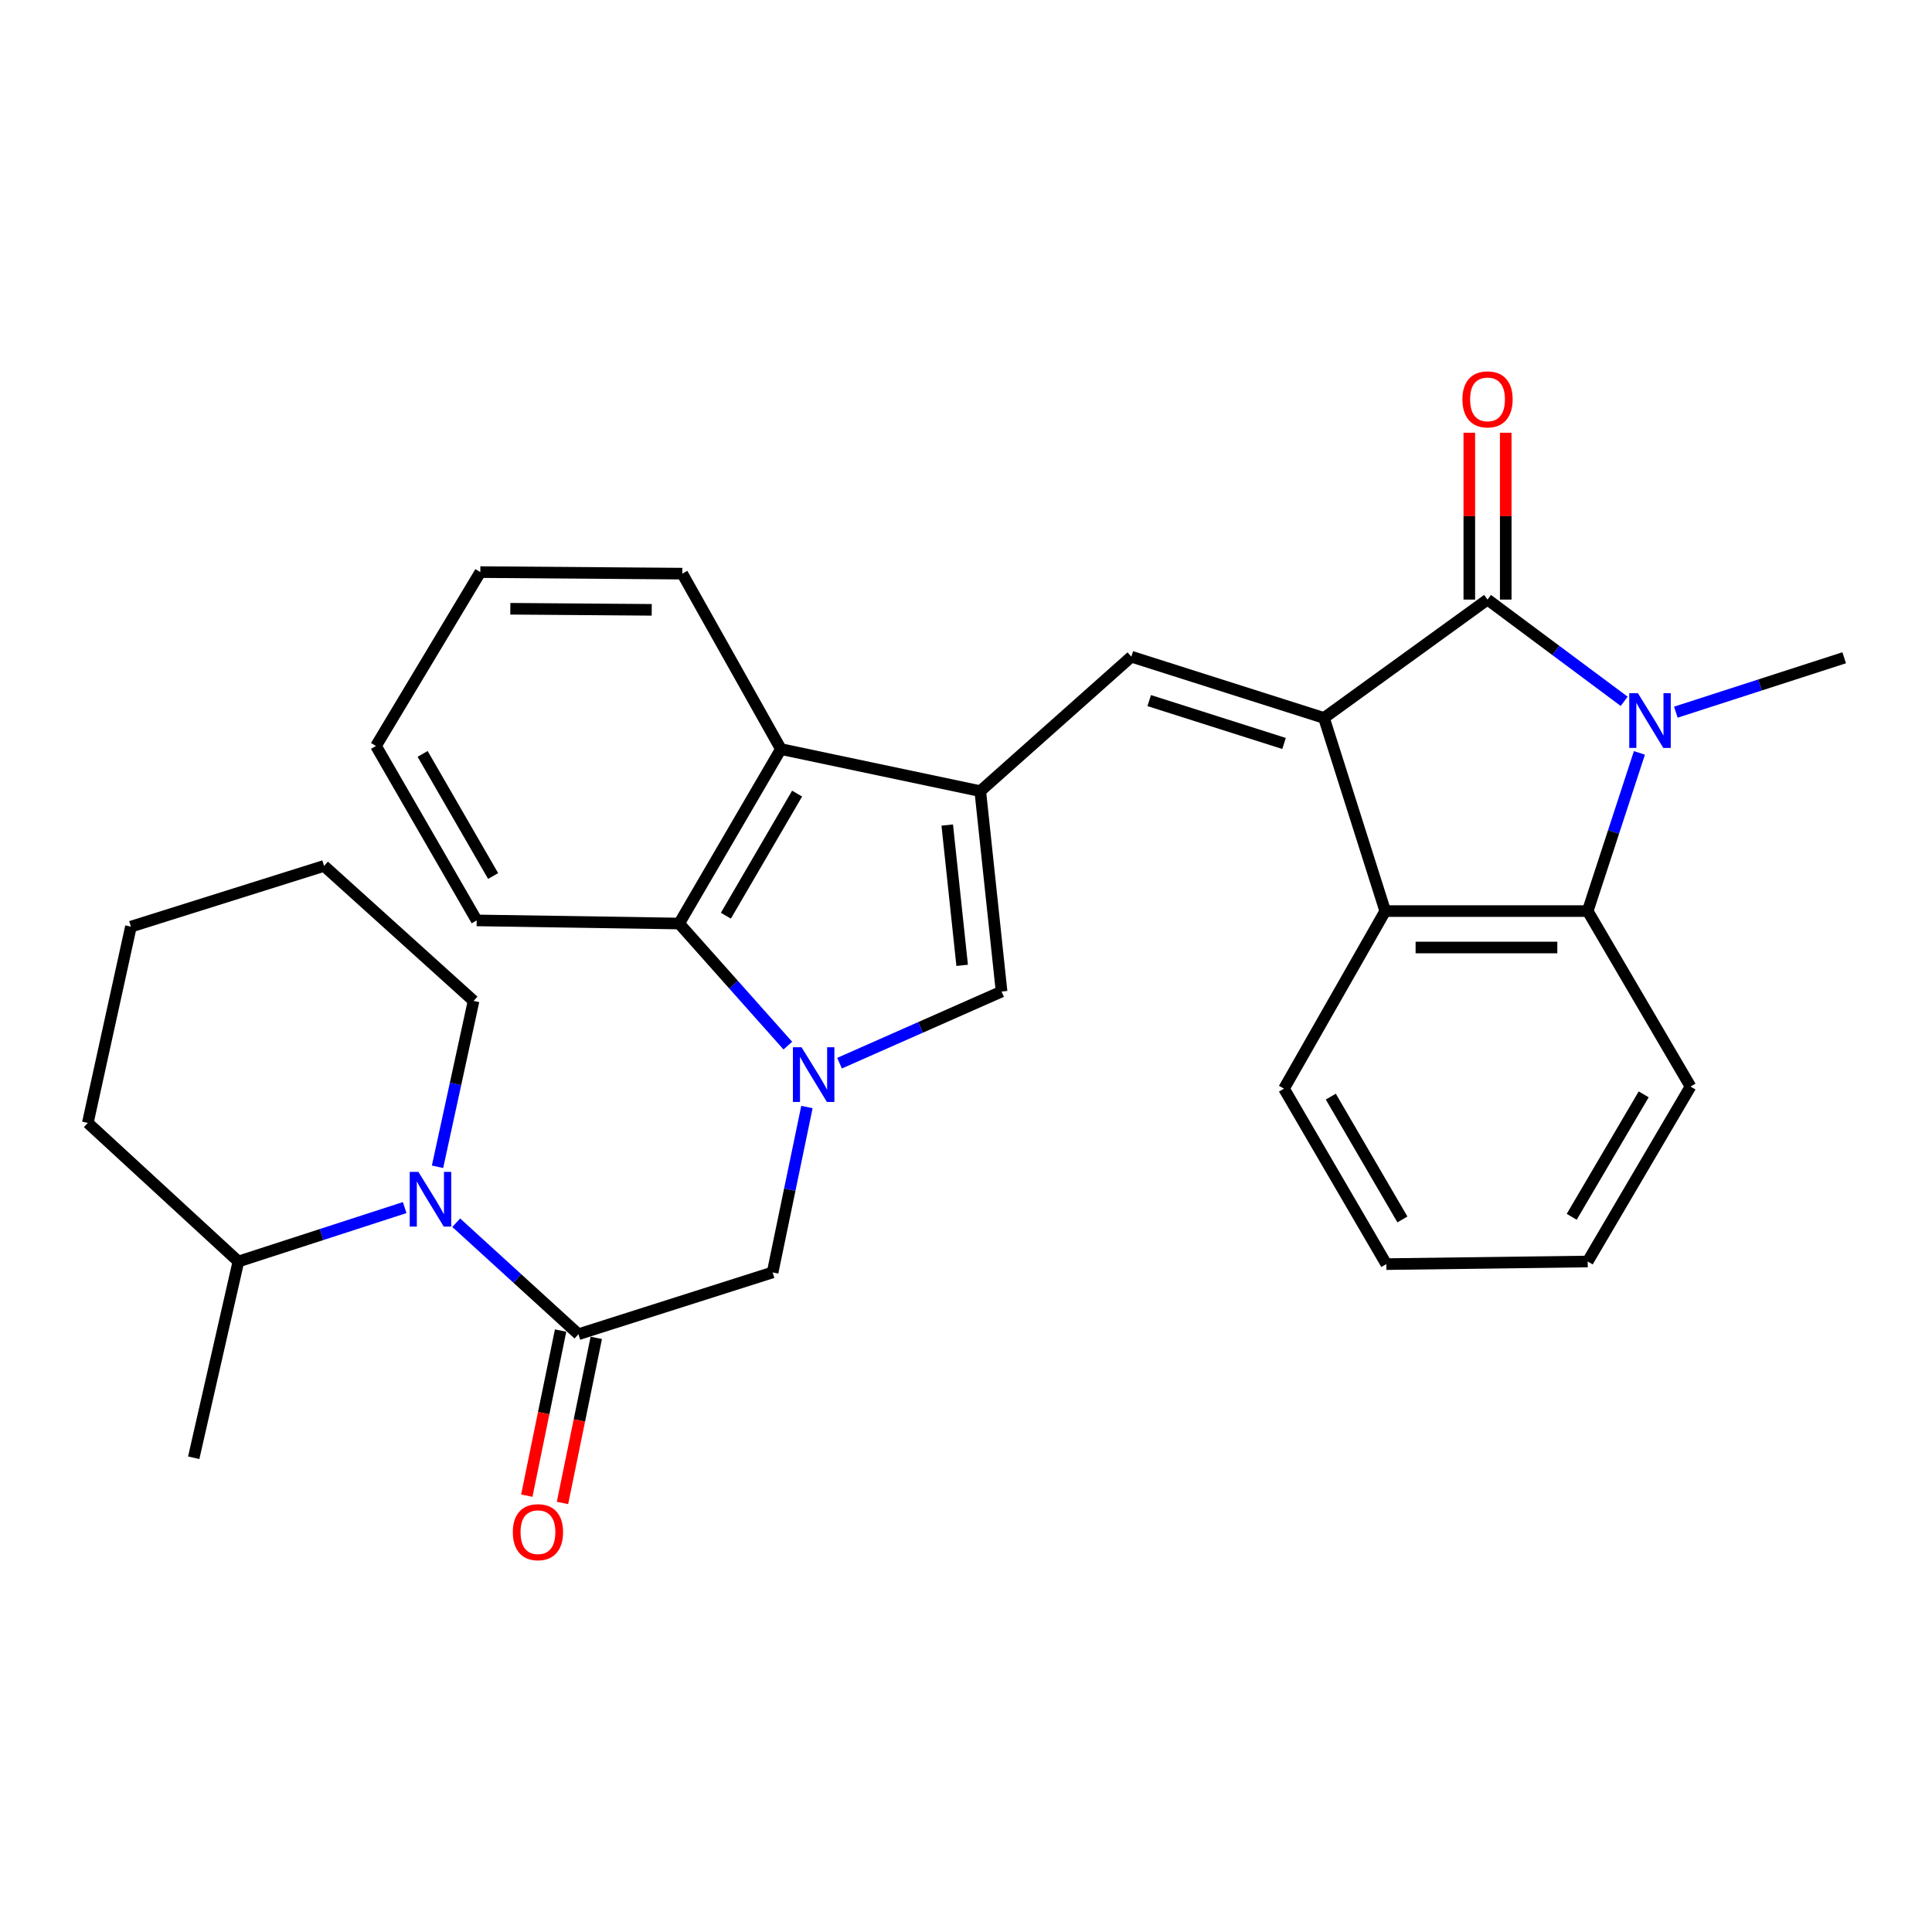 <?xml version='1.0' encoding='iso-8859-1'?>
<svg version='1.1' baseProfile='full'
              xmlns='http://www.w3.org/2000/svg'
                      xmlns:rdkit='http://www.rdkit.org/xml'
                      xmlns:xlink='http://www.w3.org/1999/xlink'
                  xml:space='preserve'
width='1000px' height='1000px' viewBox='0 0 1000 1000'>
<!-- END OF HEADER -->
<rect style='opacity:1.0;fill:#FFFFFF;stroke:none' width='1000' height='1000' x='0' y='0'> </rect>
<path class='bond-0' d='M 685.287,371.607 L 769.939,310.344' style='fill:none;fill-rule:evenodd;stroke:#000000;stroke-width:6px;stroke-linecap:butt;stroke-linejoin:miter;stroke-opacity:1' />
<path class='bond-4' d='M 685.287,371.607 L 585.584,339.902' style='fill:none;fill-rule:evenodd;stroke:#000000;stroke-width:6px;stroke-linecap:butt;stroke-linejoin:miter;stroke-opacity:1' />
<path class='bond-4' d='M 664.618,384.818 L 594.826,362.625' style='fill:none;fill-rule:evenodd;stroke:#000000;stroke-width:6px;stroke-linecap:butt;stroke-linejoin:miter;stroke-opacity:1' />
<path class='bond-6' d='M 685.287,371.607 L 716.992,471.572' style='fill:none;fill-rule:evenodd;stroke:#000000;stroke-width:6px;stroke-linecap:butt;stroke-linejoin:miter;stroke-opacity:1' />
<path class='bond-1' d='M 769.939,310.344 L 805.307,336.673' style='fill:none;fill-rule:evenodd;stroke:#000000;stroke-width:6px;stroke-linecap:butt;stroke-linejoin:miter;stroke-opacity:1' />
<path class='bond-1' d='M 805.307,336.673 L 840.675,363.002' style='fill:none;fill-rule:evenodd;stroke:#0000FF;stroke-width:6px;stroke-linecap:butt;stroke-linejoin:miter;stroke-opacity:1' />
<path class='bond-13' d='M 779.366,310.344 L 779.366,267.163' style='fill:none;fill-rule:evenodd;stroke:#000000;stroke-width:6px;stroke-linecap:butt;stroke-linejoin:miter;stroke-opacity:1' />
<path class='bond-13' d='M 779.366,267.163 L 779.366,223.982' style='fill:none;fill-rule:evenodd;stroke:#FF0000;stroke-width:6px;stroke-linecap:butt;stroke-linejoin:miter;stroke-opacity:1' />
<path class='bond-13' d='M 760.512,310.344 L 760.512,267.163' style='fill:none;fill-rule:evenodd;stroke:#000000;stroke-width:6px;stroke-linecap:butt;stroke-linejoin:miter;stroke-opacity:1' />
<path class='bond-13' d='M 760.512,267.163 L 760.512,223.982' style='fill:none;fill-rule:evenodd;stroke:#FF0000;stroke-width:6px;stroke-linecap:butt;stroke-linejoin:miter;stroke-opacity:1' />
<path class='bond-16' d='M 867.417,368.622 L 910.981,354.54' style='fill:none;fill-rule:evenodd;stroke:#0000FF;stroke-width:6px;stroke-linecap:butt;stroke-linejoin:miter;stroke-opacity:1' />
<path class='bond-16' d='M 910.981,354.54 L 954.545,340.457' style='fill:none;fill-rule:evenodd;stroke:#000000;stroke-width:6px;stroke-linecap:butt;stroke-linejoin:miter;stroke-opacity:1' />
<path class='bond-30' d='M 848.557,389.702 L 835.172,430.637' style='fill:none;fill-rule:evenodd;stroke:#0000FF;stroke-width:6px;stroke-linecap:butt;stroke-linejoin:miter;stroke-opacity:1' />
<path class='bond-30' d='M 835.172,430.637 L 821.786,471.572' style='fill:none;fill-rule:evenodd;stroke:#000000;stroke-width:6px;stroke-linecap:butt;stroke-linejoin:miter;stroke-opacity:1' />
<path class='bond-2' d='M 434.539,550.302 L 476.476,531.765' style='fill:none;fill-rule:evenodd;stroke:#0000FF;stroke-width:6px;stroke-linecap:butt;stroke-linejoin:miter;stroke-opacity:1' />
<path class='bond-2' d='M 476.476,531.765 L 518.414,513.228' style='fill:none;fill-rule:evenodd;stroke:#000000;stroke-width:6px;stroke-linecap:butt;stroke-linejoin:miter;stroke-opacity:1' />
<path class='bond-12' d='M 417.662,572.998 L 408.785,615.798' style='fill:none;fill-rule:evenodd;stroke:#0000FF;stroke-width:6px;stroke-linecap:butt;stroke-linejoin:miter;stroke-opacity:1' />
<path class='bond-12' d='M 408.785,615.798 L 399.909,658.598' style='fill:none;fill-rule:evenodd;stroke:#000000;stroke-width:6px;stroke-linecap:butt;stroke-linejoin:miter;stroke-opacity:1' />
<path class='bond-32' d='M 407.783,541.216 L 379.656,509.615' style='fill:none;fill-rule:evenodd;stroke:#0000FF;stroke-width:6px;stroke-linecap:butt;stroke-linejoin:miter;stroke-opacity:1' />
<path class='bond-32' d='M 379.656,509.615 L 351.529,478.014' style='fill:none;fill-rule:evenodd;stroke:#000000;stroke-width:6px;stroke-linecap:butt;stroke-linejoin:miter;stroke-opacity:1' />
<path class='bond-3' d='M 507.384,409.492 L 585.584,339.902' style='fill:none;fill-rule:evenodd;stroke:#000000;stroke-width:6px;stroke-linecap:butt;stroke-linejoin:miter;stroke-opacity:1' />
<path class='bond-5' d='M 507.384,409.492 L 518.414,513.228' style='fill:none;fill-rule:evenodd;stroke:#000000;stroke-width:6px;stroke-linecap:butt;stroke-linejoin:miter;stroke-opacity:1' />
<path class='bond-5' d='M 490.291,427.046 L 498.011,499.661' style='fill:none;fill-rule:evenodd;stroke:#000000;stroke-width:6px;stroke-linecap:butt;stroke-linejoin:miter;stroke-opacity:1' />
<path class='bond-11' d='M 507.384,409.492 L 404.193,387.727' style='fill:none;fill-rule:evenodd;stroke:#000000;stroke-width:6px;stroke-linecap:butt;stroke-linejoin:miter;stroke-opacity:1' />
<path class='bond-7' d='M 716.992,471.572 L 821.786,471.572' style='fill:none;fill-rule:evenodd;stroke:#000000;stroke-width:6px;stroke-linecap:butt;stroke-linejoin:miter;stroke-opacity:1' />
<path class='bond-7' d='M 732.711,490.426 L 806.067,490.426' style='fill:none;fill-rule:evenodd;stroke:#000000;stroke-width:6px;stroke-linecap:butt;stroke-linejoin:miter;stroke-opacity:1' />
<path class='bond-19' d='M 716.992,471.572 L 664.59,563.483' style='fill:none;fill-rule:evenodd;stroke:#000000;stroke-width:6px;stroke-linecap:butt;stroke-linejoin:miter;stroke-opacity:1' />
<path class='bond-18' d='M 821.786,471.572 L 875.005,562.404' style='fill:none;fill-rule:evenodd;stroke:#000000;stroke-width:6px;stroke-linecap:butt;stroke-linejoin:miter;stroke-opacity:1' />
<path class='bond-8' d='M 299.4,690.586 L 399.909,658.598' style='fill:none;fill-rule:evenodd;stroke:#000000;stroke-width:6px;stroke-linecap:butt;stroke-linejoin:miter;stroke-opacity:1' />
<path class='bond-9' d='M 299.4,690.586 L 267.772,661.731' style='fill:none;fill-rule:evenodd;stroke:#000000;stroke-width:6px;stroke-linecap:butt;stroke-linejoin:miter;stroke-opacity:1' />
<path class='bond-9' d='M 267.772,661.731 L 236.145,632.876' style='fill:none;fill-rule:evenodd;stroke:#0000FF;stroke-width:6px;stroke-linecap:butt;stroke-linejoin:miter;stroke-opacity:1' />
<path class='bond-14' d='M 290.164,688.696 L 281.418,731.422' style='fill:none;fill-rule:evenodd;stroke:#000000;stroke-width:6px;stroke-linecap:butt;stroke-linejoin:miter;stroke-opacity:1' />
<path class='bond-14' d='M 281.418,731.422 L 272.672,774.147' style='fill:none;fill-rule:evenodd;stroke:#FF0000;stroke-width:6px;stroke-linecap:butt;stroke-linejoin:miter;stroke-opacity:1' />
<path class='bond-14' d='M 308.635,692.477 L 299.889,735.203' style='fill:none;fill-rule:evenodd;stroke:#000000;stroke-width:6px;stroke-linecap:butt;stroke-linejoin:miter;stroke-opacity:1' />
<path class='bond-14' d='M 299.889,735.203 L 291.142,777.928' style='fill:none;fill-rule:evenodd;stroke:#FF0000;stroke-width:6px;stroke-linecap:butt;stroke-linejoin:miter;stroke-opacity:1' />
<path class='bond-15' d='M 209.46,625.043 L 166.426,638.998' style='fill:none;fill-rule:evenodd;stroke:#0000FF;stroke-width:6px;stroke-linecap:butt;stroke-linejoin:miter;stroke-opacity:1' />
<path class='bond-15' d='M 166.426,638.998 L 123.392,652.953' style='fill:none;fill-rule:evenodd;stroke:#000000;stroke-width:6px;stroke-linecap:butt;stroke-linejoin:miter;stroke-opacity:1' />
<path class='bond-17' d='M 226.461,603.927 L 235.792,560.997' style='fill:none;fill-rule:evenodd;stroke:#0000FF;stroke-width:6px;stroke-linecap:butt;stroke-linejoin:miter;stroke-opacity:1' />
<path class='bond-17' d='M 235.792,560.997 L 245.123,518.067' style='fill:none;fill-rule:evenodd;stroke:#000000;stroke-width:6px;stroke-linecap:butt;stroke-linejoin:miter;stroke-opacity:1' />
<path class='bond-10' d='M 351.529,478.014 L 404.193,387.727' style='fill:none;fill-rule:evenodd;stroke:#000000;stroke-width:6px;stroke-linecap:butt;stroke-linejoin:miter;stroke-opacity:1' />
<path class='bond-10' d='M 375.714,473.97 L 412.579,410.769' style='fill:none;fill-rule:evenodd;stroke:#000000;stroke-width:6px;stroke-linecap:butt;stroke-linejoin:miter;stroke-opacity:1' />
<path class='bond-20' d='M 351.529,478.014 L 246.736,476.401' style='fill:none;fill-rule:evenodd;stroke:#000000;stroke-width:6px;stroke-linecap:butt;stroke-linejoin:miter;stroke-opacity:1' />
<path class='bond-21' d='M 404.193,387.727 L 353.153,296.916' style='fill:none;fill-rule:evenodd;stroke:#000000;stroke-width:6px;stroke-linecap:butt;stroke-linejoin:miter;stroke-opacity:1' />
<path class='bond-22' d='M 123.392,652.953 L 100.266,754.531' style='fill:none;fill-rule:evenodd;stroke:#000000;stroke-width:6px;stroke-linecap:butt;stroke-linejoin:miter;stroke-opacity:1' />
<path class='bond-23' d='M 123.392,652.953 L 45.455,581.205' style='fill:none;fill-rule:evenodd;stroke:#000000;stroke-width:6px;stroke-linecap:butt;stroke-linejoin:miter;stroke-opacity:1' />
<path class='bond-24' d='M 245.123,518.067 L 167.729,448.194' style='fill:none;fill-rule:evenodd;stroke:#000000;stroke-width:6px;stroke-linecap:butt;stroke-linejoin:miter;stroke-opacity:1' />
<path class='bond-31' d='M 875.005,562.404 L 821.786,652.953' style='fill:none;fill-rule:evenodd;stroke:#000000;stroke-width:6px;stroke-linecap:butt;stroke-linejoin:miter;stroke-opacity:1' />
<path class='bond-31' d='M 850.768,566.433 L 813.515,629.817' style='fill:none;fill-rule:evenodd;stroke:#000000;stroke-width:6px;stroke-linecap:butt;stroke-linejoin:miter;stroke-opacity:1' />
<path class='bond-26' d='M 664.59,563.483 L 717.548,654.304' style='fill:none;fill-rule:evenodd;stroke:#000000;stroke-width:6px;stroke-linecap:butt;stroke-linejoin:miter;stroke-opacity:1' />
<path class='bond-26' d='M 688.821,567.609 L 725.891,631.184' style='fill:none;fill-rule:evenodd;stroke:#000000;stroke-width:6px;stroke-linecap:butt;stroke-linejoin:miter;stroke-opacity:1' />
<path class='bond-33' d='M 246.736,476.401 L 194.606,386.103' style='fill:none;fill-rule:evenodd;stroke:#000000;stroke-width:6px;stroke-linecap:butt;stroke-linejoin:miter;stroke-opacity:1' />
<path class='bond-33' d='M 255.244,453.43 L 218.753,390.222' style='fill:none;fill-rule:evenodd;stroke:#000000;stroke-width:6px;stroke-linecap:butt;stroke-linejoin:miter;stroke-opacity:1' />
<path class='bond-27' d='M 353.153,296.916 L 248.611,296.12' style='fill:none;fill-rule:evenodd;stroke:#000000;stroke-width:6px;stroke-linecap:butt;stroke-linejoin:miter;stroke-opacity:1' />
<path class='bond-27' d='M 337.328,315.65 L 264.148,315.093' style='fill:none;fill-rule:evenodd;stroke:#000000;stroke-width:6px;stroke-linecap:butt;stroke-linejoin:miter;stroke-opacity:1' />
<path class='bond-34' d='M 45.455,581.205 L 67.764,479.627' style='fill:none;fill-rule:evenodd;stroke:#000000;stroke-width:6px;stroke-linecap:butt;stroke-linejoin:miter;stroke-opacity:1' />
<path class='bond-29' d='M 167.729,448.194 L 67.764,479.627' style='fill:none;fill-rule:evenodd;stroke:#000000;stroke-width:6px;stroke-linecap:butt;stroke-linejoin:miter;stroke-opacity:1' />
<path class='bond-25' d='M 821.786,652.953 L 717.548,654.304' style='fill:none;fill-rule:evenodd;stroke:#000000;stroke-width:6px;stroke-linecap:butt;stroke-linejoin:miter;stroke-opacity:1' />
<path class='bond-28' d='M 248.611,296.12 L 194.606,386.103' style='fill:none;fill-rule:evenodd;stroke:#000000;stroke-width:6px;stroke-linecap:butt;stroke-linejoin:miter;stroke-opacity:1' />
<path  class='atom-2' d='M 847.776 358.788
L 857.056 373.788
Q 857.976 375.268, 859.456 377.948
Q 860.936 380.628, 861.016 380.788
L 861.016 358.788
L 864.776 358.788
L 864.776 387.108
L 860.896 387.108
L 850.936 370.708
Q 849.776 368.788, 848.536 366.588
Q 847.336 364.388, 846.976 363.708
L 846.976 387.108
L 843.296 387.108
L 843.296 358.788
L 847.776 358.788
' fill='#0000FF'/>
<path  class='atom-3' d='M 414.88 542.064
L 424.16 557.064
Q 425.08 558.544, 426.56 561.224
Q 428.04 563.904, 428.12 564.064
L 428.12 542.064
L 431.88 542.064
L 431.88 570.384
L 428 570.384
L 418.04 553.984
Q 416.88 552.064, 415.64 549.864
Q 414.44 547.664, 414.08 546.984
L 414.08 570.384
L 410.4 570.384
L 410.4 542.064
L 414.88 542.064
' fill='#0000FF'/>
<path  class='atom-10' d='M 216.553 606.553
L 225.833 621.553
Q 226.753 623.033, 228.233 625.713
Q 229.713 628.393, 229.793 628.553
L 229.793 606.553
L 233.553 606.553
L 233.553 634.873
L 229.673 634.873
L 219.713 618.473
Q 218.553 616.553, 217.313 614.353
Q 216.113 612.153, 215.753 611.473
L 215.753 634.873
L 212.073 634.873
L 212.073 606.553
L 216.553 606.553
' fill='#0000FF'/>
<path  class='atom-14' d='M 756.939 206.709
Q 756.939 199.909, 760.299 196.109
Q 763.659 192.309, 769.939 192.309
Q 776.219 192.309, 779.579 196.109
Q 782.939 199.909, 782.939 206.709
Q 782.939 213.589, 779.539 217.509
Q 776.139 221.389, 769.939 221.389
Q 763.699 221.389, 760.299 217.509
Q 756.939 213.629, 756.939 206.709
M 769.939 218.189
Q 774.259 218.189, 776.579 215.309
Q 778.939 212.389, 778.939 206.709
Q 778.939 201.149, 776.579 198.349
Q 774.259 195.509, 769.939 195.509
Q 765.619 195.509, 763.259 198.309
Q 760.939 201.109, 760.939 206.709
Q 760.939 212.429, 763.259 215.309
Q 765.619 218.189, 769.939 218.189
' fill='#FF0000'/>
<path  class='atom-15' d='M 265.441 793.051
Q 265.441 786.251, 268.801 782.451
Q 272.161 778.651, 278.441 778.651
Q 284.721 778.651, 288.081 782.451
Q 291.441 786.251, 291.441 793.051
Q 291.441 799.931, 288.041 803.851
Q 284.641 807.731, 278.441 807.731
Q 272.201 807.731, 268.801 803.851
Q 265.441 799.971, 265.441 793.051
M 278.441 804.531
Q 282.761 804.531, 285.081 801.651
Q 287.441 798.731, 287.441 793.051
Q 287.441 787.491, 285.081 784.691
Q 282.761 781.851, 278.441 781.851
Q 274.121 781.851, 271.761 784.651
Q 269.441 787.451, 269.441 793.051
Q 269.441 798.771, 271.761 801.651
Q 274.121 804.531, 278.441 804.531
' fill='#FF0000'/>
</svg>
